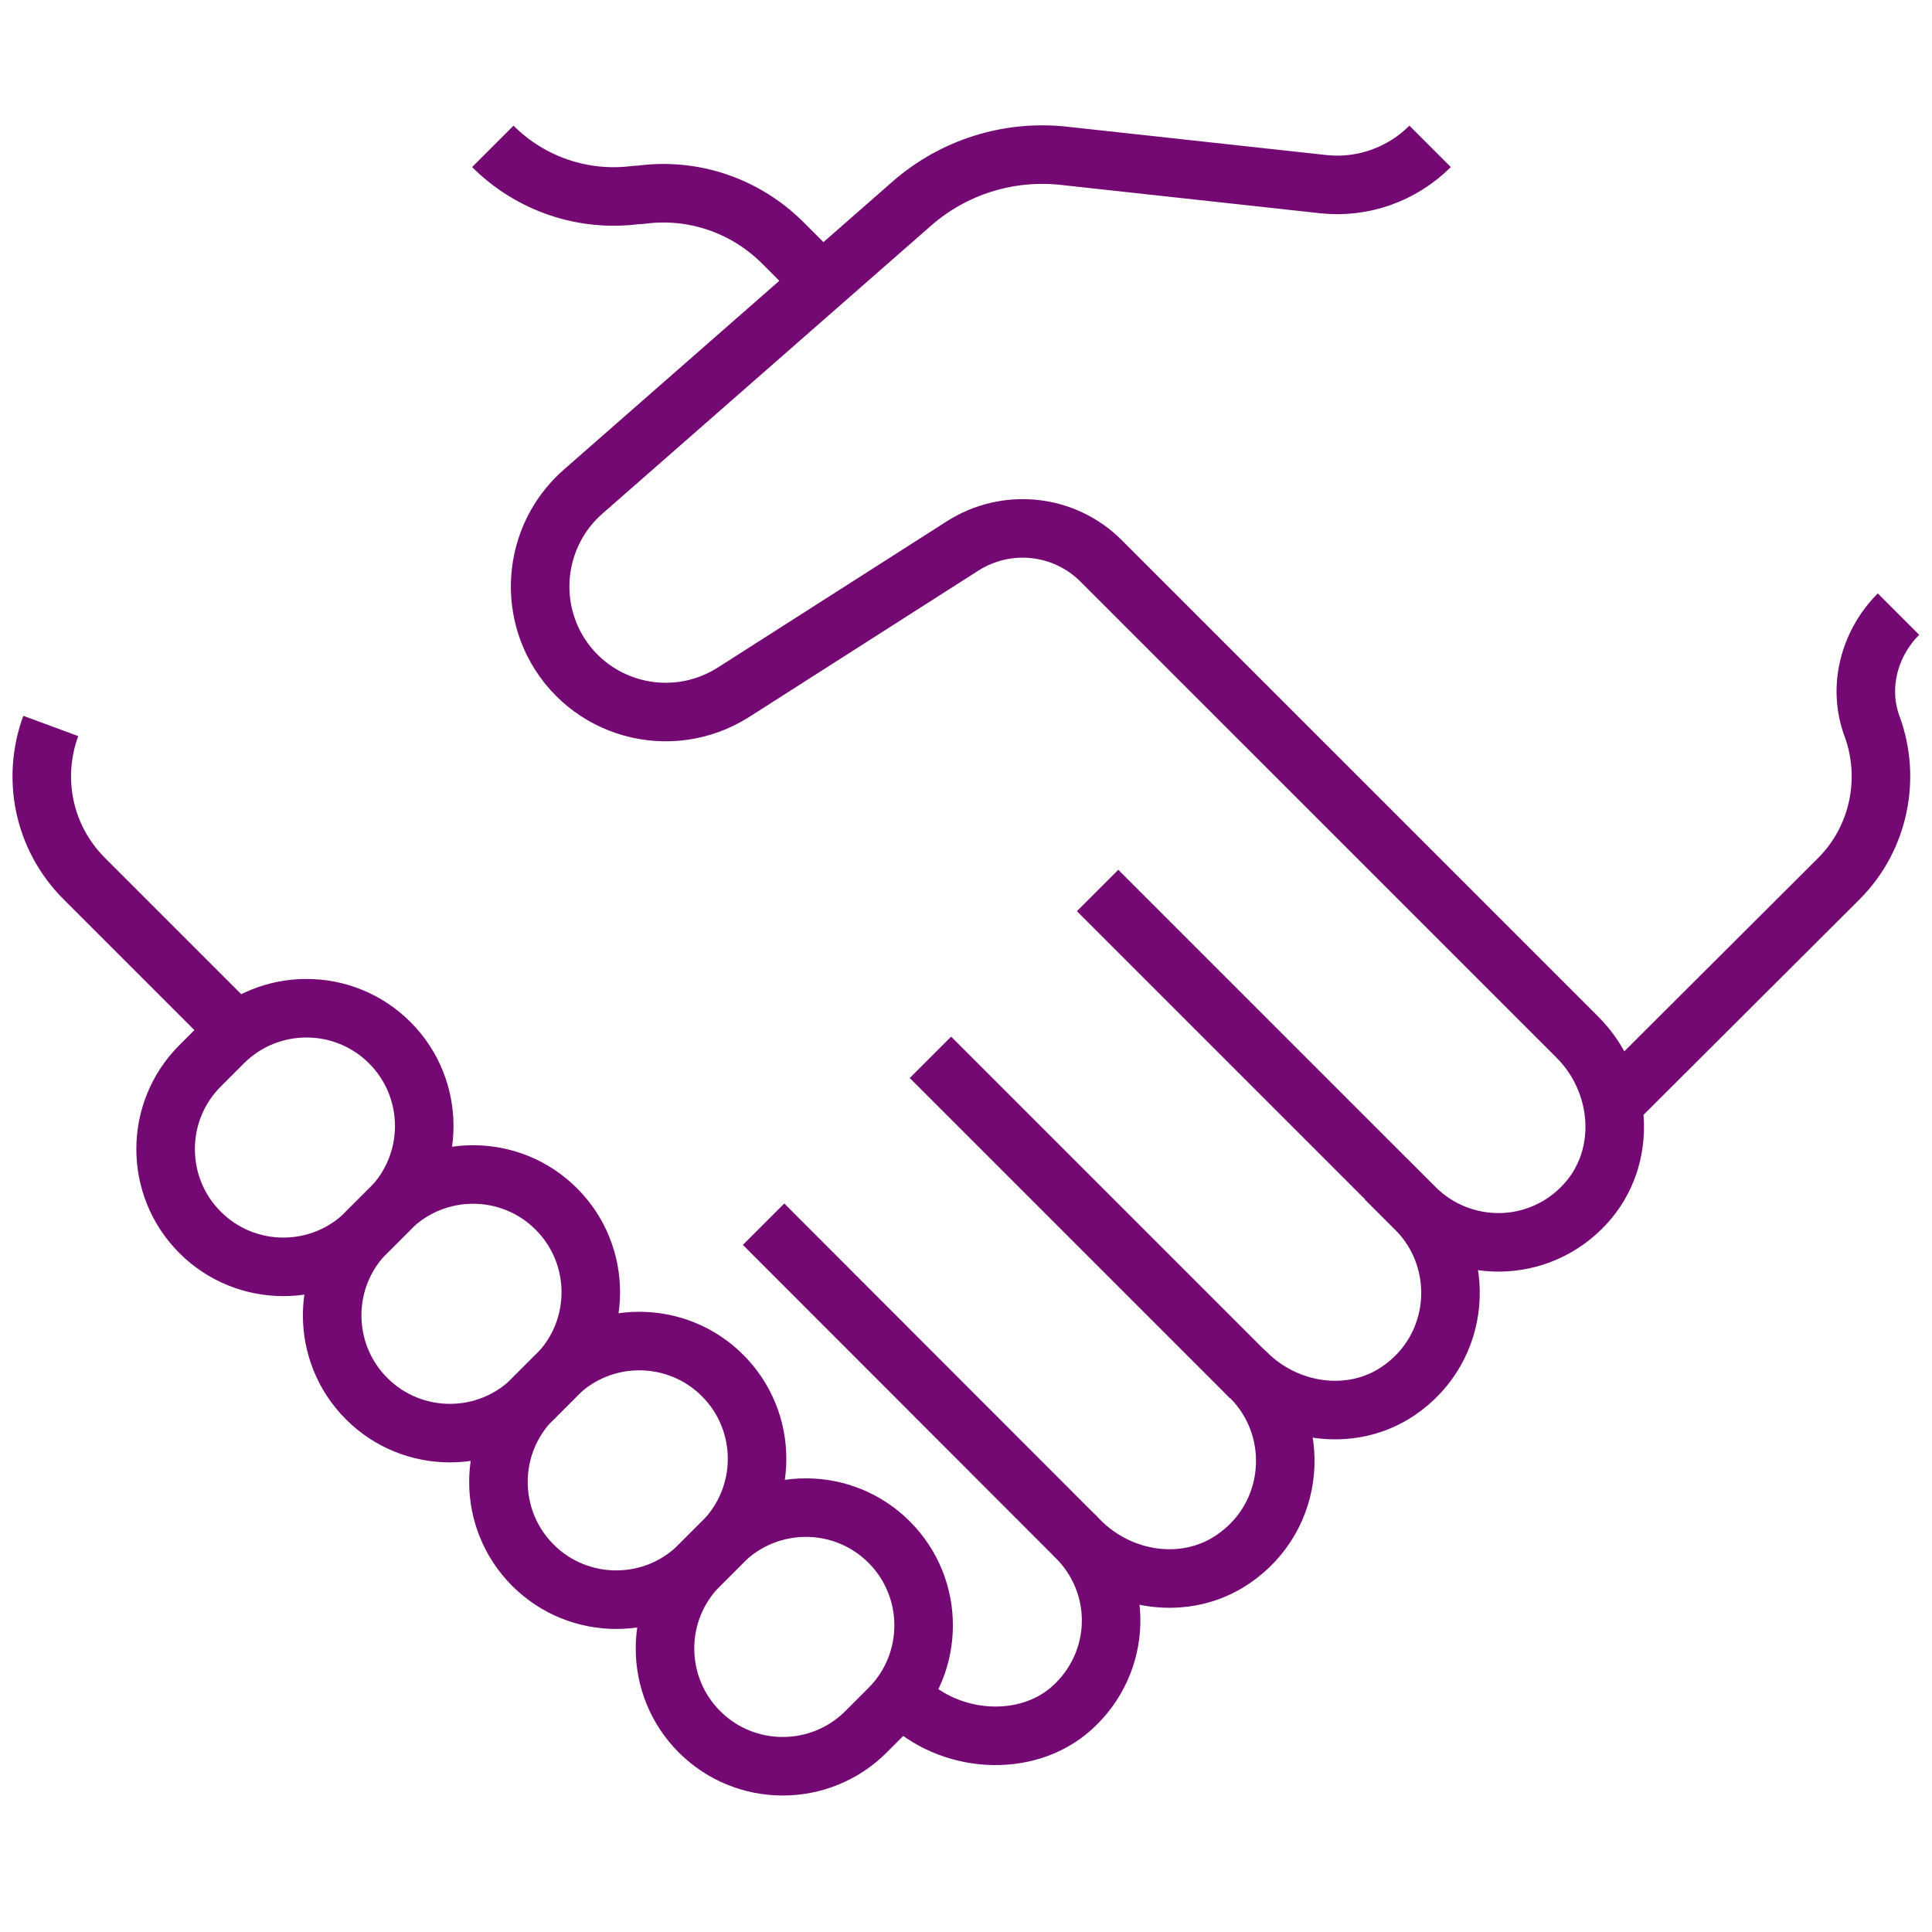 <svg width="66" height="66" viewBox="0 0 66 58" fill="none" xmlns="http://www.w3.org/2000/svg">
<g clip-path="url(#clip0_23_408)">
<path d="M30.765 53.9L30.915 54.05C32.415 55.55 35.055 55.76 36.625 54.34C38.345 52.78 38.405 50.15 36.775 48.52L36.905 48.65C38.285 50.03 40.495 50.37 42.115 49.27C44.285 47.8 44.475 44.8 42.735 43.06L42.575 42.9C43.955 44.28 46.155 44.61 47.765 43.52C49.935 42.05 50.115 39.05 48.375 37.31L47.335 36.27" stroke="#750974" stroke-width="2" stroke-linejoin="round"/>
<path d="M42.725 43.06L31.785 32.12" stroke="#750974" stroke-width="2" stroke-linejoin="round"/>
<path d="M36.775 48.52L26.085 37.82" stroke="#750974" stroke-width="2" stroke-linejoin="round"/>
<path d="M16.835 1C18.125 2.29 19.935 2.9 21.735 2.66H21.845C23.645 2.4 25.455 3.01 26.745 4.3L28.085 5.64" stroke="#750974" stroke-width="2" stroke-linejoin="round"/>
<path d="M8.085 31.22L2.875 26.01C1.465 24.6 1.085 22.56 1.735 20.8" stroke="#750974" stroke-width="2" stroke-linejoin="round"/>
<path d="M48.855 1C47.895 1.96 46.545 2.44 45.195 2.29L36.325 1.32C34.445 1.12 32.575 1.71 31.155 2.95L19.915 12.8C18.455 14.08 18.035 16.19 18.895 17.94C20.035 20.23 22.895 21.02 25.055 19.65L32.885 14.65C34.395 13.69 36.365 13.9 37.625 15.17L53.885 31.43C55.435 32.98 55.635 35.53 54.145 37.14C52.565 38.85 49.935 38.86 48.325 37.25L37.495 26.42" stroke="#750974" stroke-width="2" stroke-linejoin="round"/>
<path d="M64.855 16.98C63.855 17.98 63.455 19.48 63.955 20.82C64.595 22.56 64.215 24.62 62.815 26.02L55.155 33.66" stroke="#750974" stroke-width="2" stroke-linejoin="round"/>
<path d="M23.895 49.47L24.685 48.68C26.255 47.11 28.805 47.11 30.375 48.68C31.945 50.25 31.945 52.8 30.375 54.37L29.585 55.16C28.015 56.73 25.465 56.73 23.895 55.16C22.325 53.59 22.325 51.04 23.895 49.47Z" stroke="#750974" stroke-width="2" stroke-linejoin="round"/>
<path d="M18.205 43.78L18.995 42.99C20.565 41.42 23.115 41.42 24.685 42.99C26.255 44.56 26.255 47.11 24.685 48.68L23.895 49.47C22.325 51.04 19.775 51.04 18.205 49.47C16.635 47.9 16.635 45.35 18.205 43.78Z" stroke="#750974" stroke-width="2" stroke-linejoin="round"/>
<path d="M12.525 38.09L13.315 37.3C14.885 35.73 17.435 35.73 19.005 37.3C20.575 38.87 20.575 41.42 19.005 42.99L18.215 43.78C16.645 45.35 14.095 45.35 12.525 43.78C10.955 42.21 10.955 39.66 12.525 38.09Z" stroke="#750974" stroke-width="2" stroke-linejoin="round"/>
<path d="M6.835 32.41L7.625 31.62C9.195 30.05 11.745 30.05 13.315 31.62C14.885 33.19 14.885 35.74 13.315 37.31L12.525 38.1C10.955 39.67 8.405 39.67 6.835 38.1C5.265 36.53 5.265 33.98 6.835 32.41Z" stroke="#750974" stroke-width="2" stroke-linejoin="round"/>
</g>
<defs>
<clipPath id="clip0_23_408">
<rect width="65.13" height="57.33" fill="white" transform="translate(0.435)"/>
</clipPath>
</defs>
</svg>
